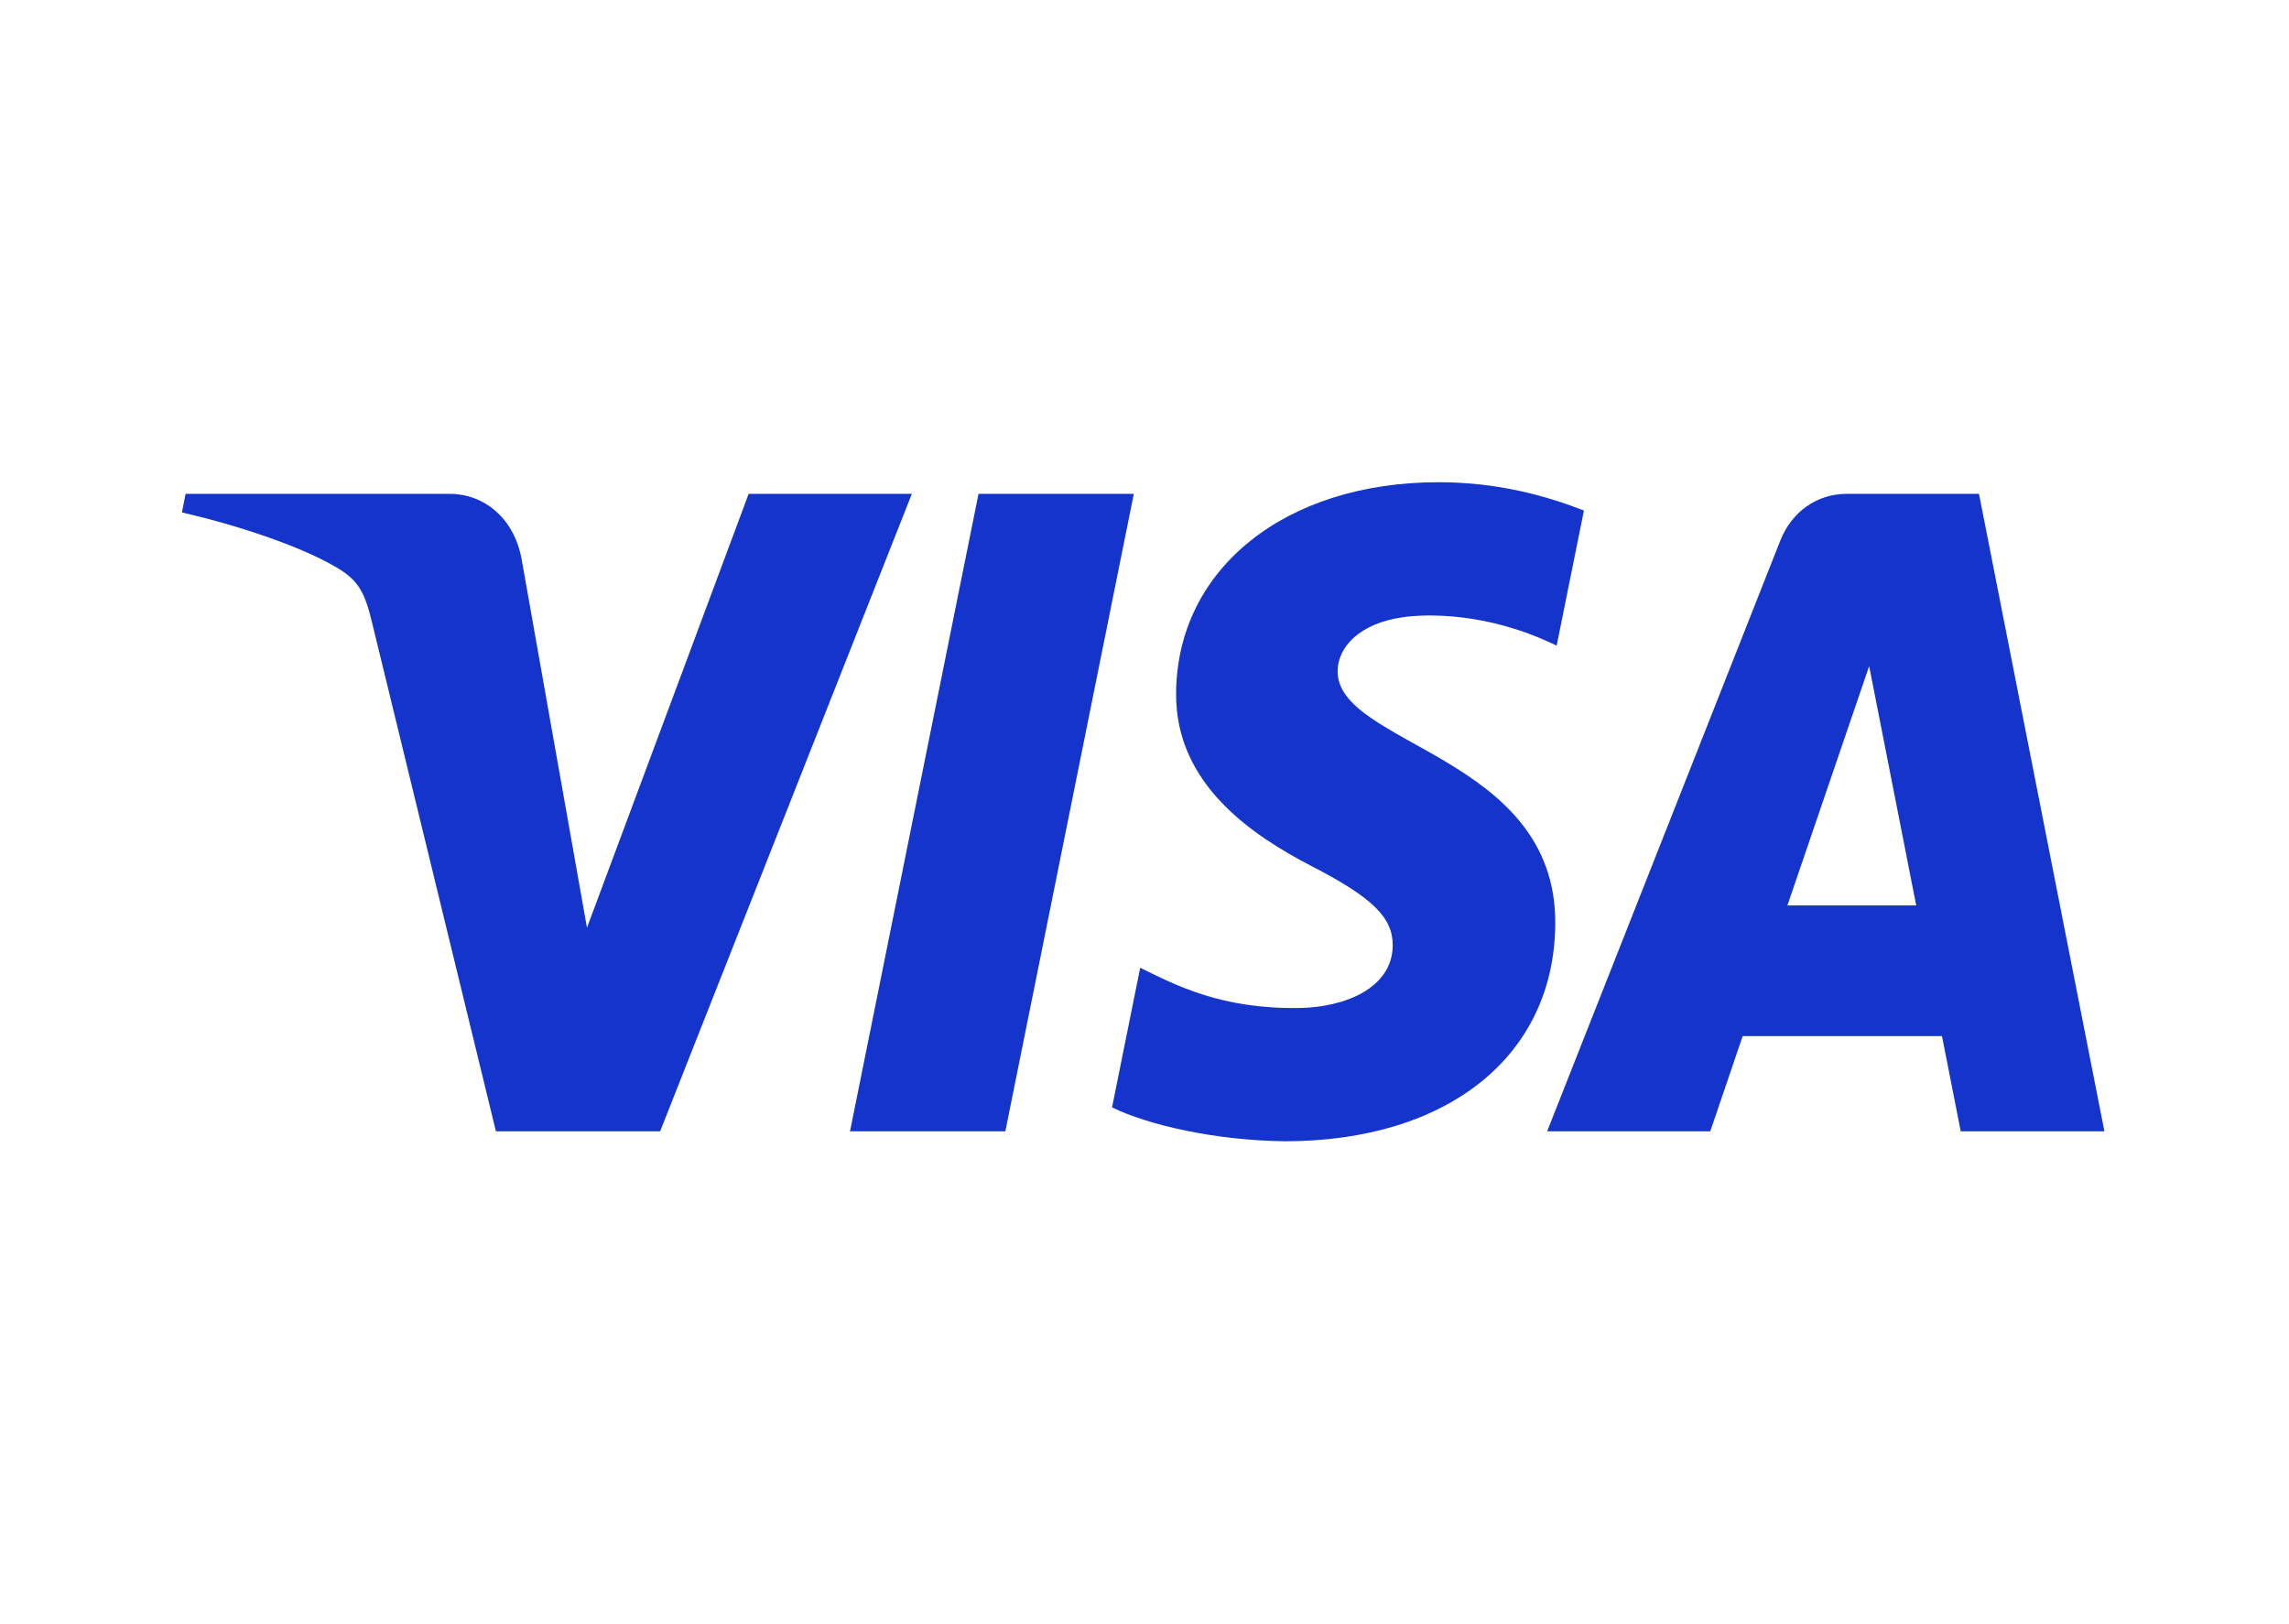 <?xml version="1.0" encoding="UTF-8"?>
<svg xmlns="http://www.w3.org/2000/svg" width="434" height="308" viewBox="0 0 434 308" fill="none">
  <path d="M172.886 93.656L125.164 214.532H94.029L70.545 118.066C69.119 112.125 67.88 109.949 63.543 107.445C56.468 103.368 44.777 99.544 34.491 97.17L35.19 93.656H85.307C91.696 93.656 97.439 98.17 98.889 105.98L111.292 175.925L141.945 93.656H172.886ZM294.881 175.066C295.007 143.163 253.327 141.406 253.614 127.155C253.703 122.817 257.593 118.206 266.108 117.029C270.328 116.443 281.957 115.995 295.145 122.439L300.318 96.806C293.232 94.075 284.113 91.446 272.768 91.446C243.654 91.446 223.166 107.877 222.994 131.403C222.806 148.805 237.617 158.515 248.776 164.298C260.257 170.219 264.109 174.024 264.065 179.321C263.983 187.429 254.908 191.009 246.428 191.15C231.624 191.392 223.033 186.897 216.185 183.517L210.847 209.999C217.729 213.351 230.432 216.275 243.601 216.422C274.544 216.422 294.786 200.195 294.881 175.066ZM371.759 214.533H399L375.221 93.656H350.078C344.424 93.656 339.655 97.15 337.544 102.524L293.345 214.532H324.273L330.415 196.475H368.205L371.759 214.533ZM338.894 171.702L354.397 126.318L363.32 171.702H338.894ZM214.972 93.656L190.617 214.532H161.163L185.529 93.656H214.972Z" fill="#1434CB"></path>
</svg>
